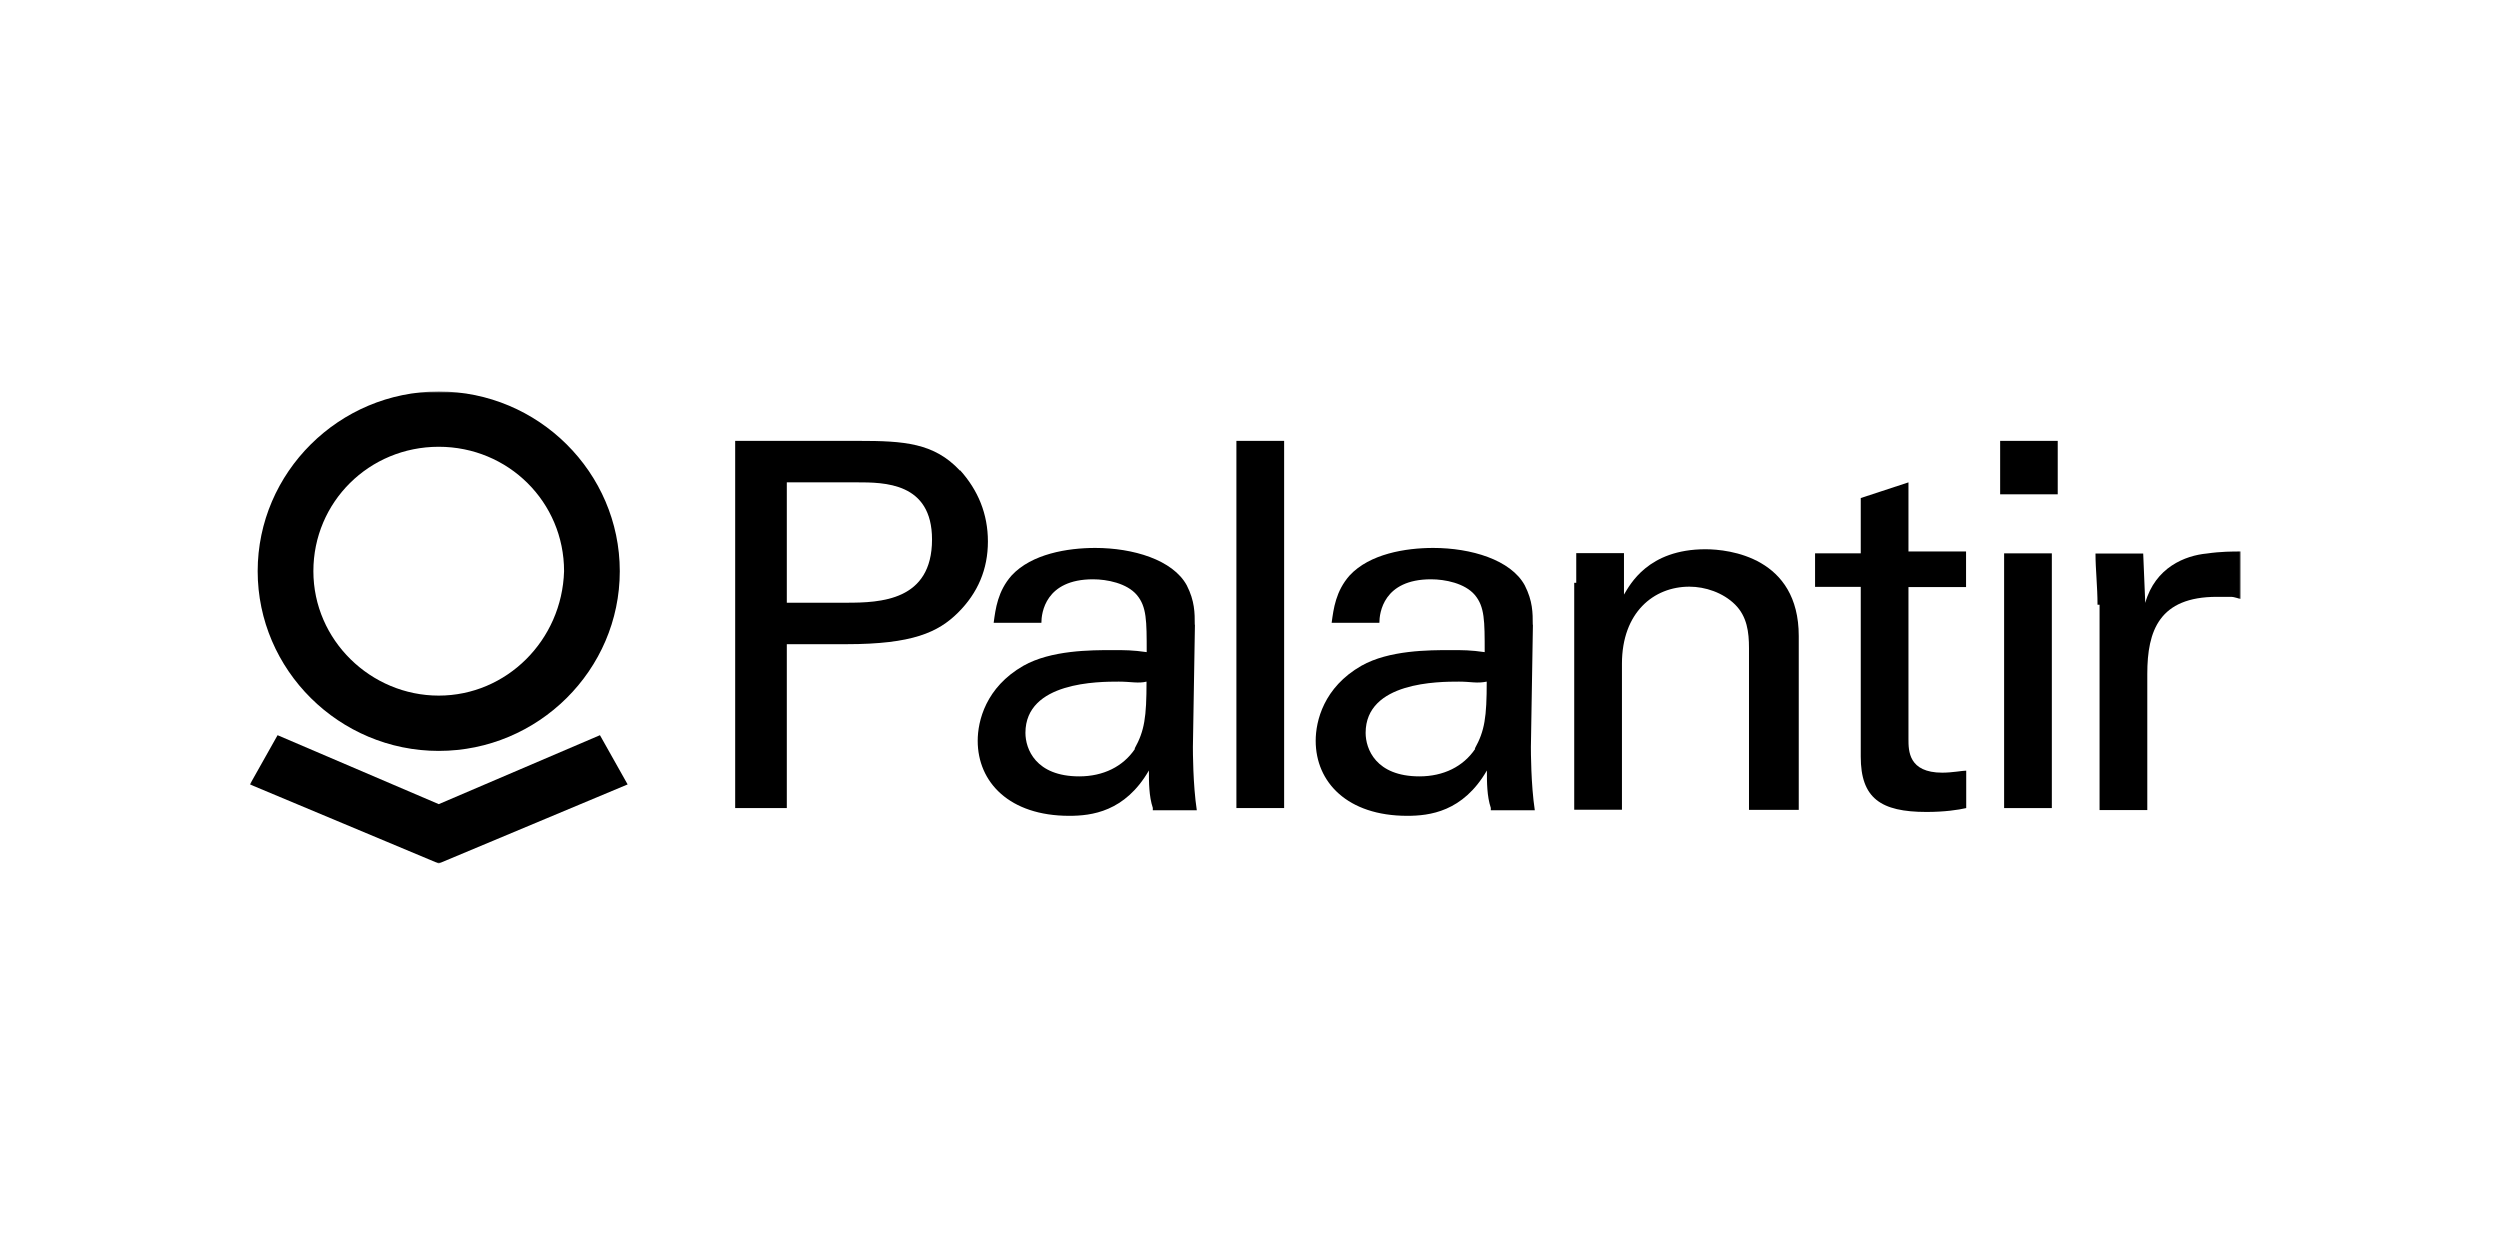 <?xml version="1.0" encoding="UTF-8"?> <svg xmlns="http://www.w3.org/2000/svg" width="1663" height="832" viewBox="0 0 1663 832" fill="none"><mask id="mask0_283_168" style="mask-type:luminance" maskUnits="userSpaceOnUse" x="166" y="260" width="1325" height="315"><path d="M1490.49 260.41H166.229V574.41H1490.49V260.41Z" fill="white"></path></mask><g mask="url(#mask0_283_168)"><path d="M794.755 415.626C794.755 407.664 794.755 399.814 789.449 389.384C780.181 372.338 753.631 364.489 728.55 364.489C710.134 364.489 686.297 368.414 672.963 382.768C663.699 393.197 662.231 404.972 660.987 414.28H692.733C692.733 407.776 695.331 385.347 727.082 385.347C736.345 385.347 749.565 387.926 756.23 395.776C762.785 403.626 762.785 412.822 762.785 433.793C753.517 432.447 748.096 432.447 740.302 432.447C725.613 432.447 699.174 432.447 680.757 442.876C655.676 457.23 650.365 479.659 650.365 492.78C650.365 520.365 671.494 542.685 711.264 542.685C725.952 542.685 748.321 540.102 764.253 512.519C764.253 520.365 764.253 529.564 766.851 537.414V538.981H796.113C793.515 521.827 793.515 499.508 793.515 496.929L794.869 415.513L794.755 415.626ZM754.985 498.163C747.081 509.936 733.861 516.442 717.929 516.442C688.781 516.442 682.116 498.05 682.116 487.509C682.116 453.418 730.924 453.418 744.254 453.418C752.163 453.418 757.36 454.764 762.67 453.418C762.67 477.08 761.316 486.164 754.761 497.938L754.985 498.163Z" fill="black"></path><path d="M291.843 499.499C358.048 499.499 412.281 445.67 412.281 379.954C412.281 314.239 358.048 260.41 291.843 260.41C225.634 260.41 171.403 314.239 171.403 379.954C171.403 445.67 225.634 499.499 291.843 499.499ZM291.843 297.193C338.163 297.193 375.22 333.976 375.22 379.954C373.866 425.933 336.919 462.716 291.843 462.716C246.763 462.716 208.46 425.933 208.46 379.954C208.46 333.976 245.519 297.193 291.843 297.193Z" fill="black"></path><path d="M638.515 313.005C621.343 294.614 601.458 293.268 571.066 293.268H489.039V537.516H523.387V428.512H563.157C606.879 428.512 624.051 420.662 637.271 407.542C650.491 394.421 657.155 378.609 657.155 360.217C657.155 341.826 650.605 326.126 638.739 312.893L638.515 313.005ZM563.157 400.925H523.387V320.855H569.707C588.238 320.855 619.984 320.855 619.984 358.871C619.984 399.691 585.64 400.925 563.043 400.925H563.157Z" fill="black"></path><path d="M291.867 534.92L184.646 489.052L166.229 521.798L291.867 574.394L417.502 521.798L399.086 489.052L291.867 534.92Z" fill="black"></path><path d="M1364.88 368.089H1333.14V537.536H1364.88V368.089Z" fill="black"></path><path d="M1368.8 293.268H1330.5V328.817H1368.8V293.268Z" fill="black"></path><path d="M1468.03 368.193C1453.57 369.539 1433.69 377.389 1427.02 401.051L1425.66 368.193H1393.92C1393.92 378.622 1395.27 390.398 1395.27 402.285H1396.63V538.876H1428.38V448.263C1428.38 419.442 1436.4 397.014 1474.7 397.014H1483.96C1486.56 397.014 1489.28 398.36 1490.52 398.36V366.847C1485.21 366.847 1477.3 366.847 1468.03 368.193Z" fill="black"></path><path d="M1019.59 415.626C1019.59 407.664 1019.59 399.814 1014.28 389.384C1005.01 372.338 978.464 364.489 953.382 364.489C934.966 364.489 911.125 368.414 897.795 382.768C888.532 393.197 887.059 404.972 885.819 414.28H917.565C917.565 407.776 920.164 385.347 951.914 385.347C961.177 385.347 974.397 387.926 981.062 395.776C987.617 403.626 987.617 412.822 987.617 433.793C978.349 432.447 972.929 432.447 965.129 432.447C950.446 432.447 924.006 432.447 905.59 442.876C880.508 457.23 875.198 479.659 875.198 492.78C875.198 520.365 896.327 542.685 936.096 542.685C950.784 542.685 973.153 540.102 989.085 512.519C989.085 520.365 989.085 529.564 991.684 537.414V538.981H1020.95C1018.35 521.827 1018.35 499.508 1018.35 496.929L1019.7 415.513L1019.59 415.626ZM981.286 498.163C973.377 509.936 960.162 516.442 944.229 516.442C915.081 516.442 908.416 498.05 908.416 487.509C908.416 453.418 957.225 453.418 970.555 453.418C978.464 453.418 982.416 454.764 988.971 453.418C988.971 477.08 987.617 486.164 981.062 497.938L981.286 498.163Z" fill="black"></path><path d="M1269.51 491.552V390.512H1307.82V366.85H1269.51V320.871L1237.77 331.3V368.083H1207.38V390.4H1237.77V503.327C1237.77 530.915 1250.99 540.109 1281.49 540.109C1293.47 540.109 1302.62 538.765 1307.93 537.53V512.635C1305.33 512.635 1298.67 513.979 1292 513.979C1269.51 513.979 1269.51 499.402 1269.51 491.664V491.44V491.552Z" fill="black"></path><path d="M854.203 293.268H822.457V537.516H854.203V293.268Z" fill="black"></path><path d="M1134.5 365.358C1096.2 365.358 1084.23 389.019 1080.27 395.524V367.937H1048.52V387.674H1047.17V538.619H1078.92V441.502C1078.92 407.411 1100.04 390.253 1123.77 390.253C1134.28 390.253 1146.14 394.178 1154.16 402.14C1162.18 410.102 1163.43 420.532 1163.43 431.073V538.732H1196.53V423.111C1196.53 370.74 1150.32 365.358 1134.39 365.358H1134.5Z" fill="black"></path></g></svg> 